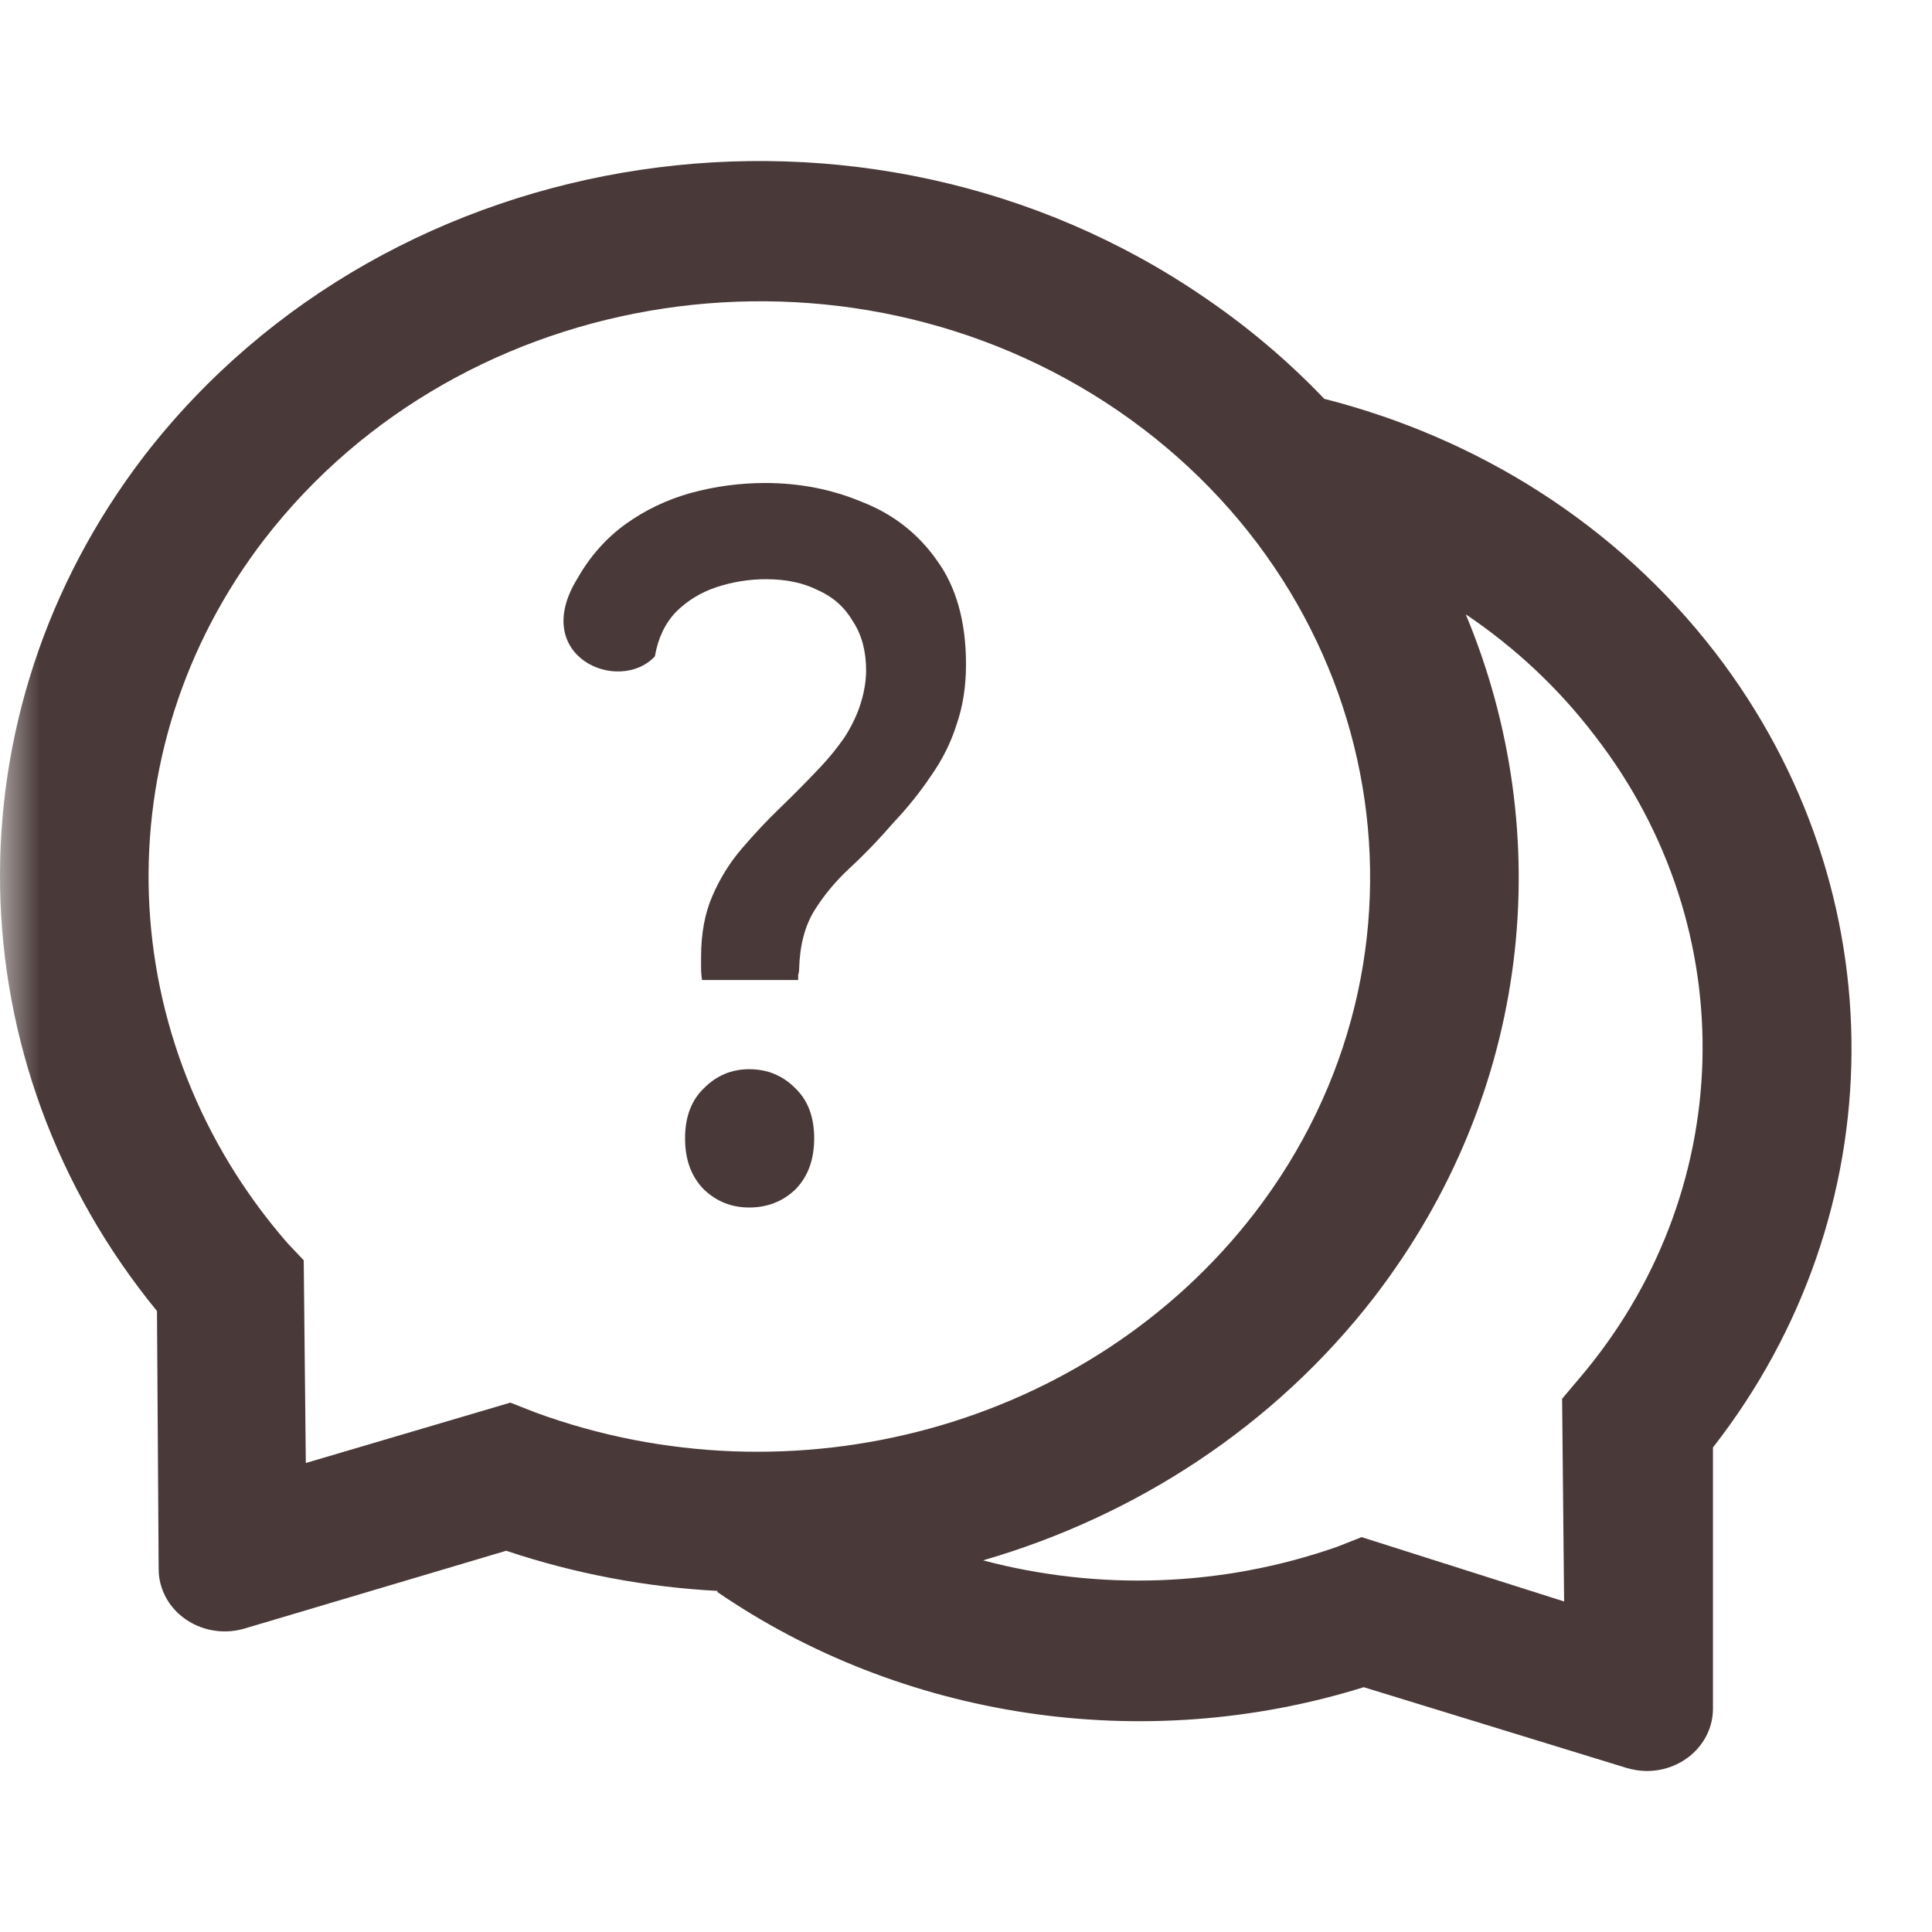 <svg width="24" height="24" viewBox="0 0 24 24" fill="none" xmlns="http://www.w3.org/2000/svg">
<mask id="mask0_3264_34" style="mask-type:alpha" maskUnits="userSpaceOnUse" x="0" y="0" width="24" height="24">
<rect width="24" height="24" fill="#D9D9D9"/>
</mask>
<g mask="url(#mask0_3264_34)">
<path d="M21.304 8.102C20.07 6.504 18.345 5.437 16.453 4.955V4.957C16.014 4.497 15.519 4.074 14.964 3.696C10.762 0.815 4.864 1.694 1.796 5.657C-0.675 8.877 -0.57 13.209 1.95 16.286L1.971 19.497C1.971 19.574 1.984 19.651 2.009 19.724C2.146 20.133 2.608 20.358 3.039 20.23L6.288 19.264C7.148 19.552 8.036 19.717 8.919 19.763L8.906 19.773C11.194 21.344 14.191 21.816 16.941 20.959L20.203 21.961C20.285 21.985 20.37 22 20.457 22C20.911 22 21.279 21.654 21.279 21.225V17.981C23.54 15.085 23.599 11.083 21.304 8.102ZM6.648 17.545L6.34 17.424L3.799 18.174L3.773 15.656L3.568 15.439C1.396 12.94 1.252 9.34 3.285 6.698C5.76 3.497 10.503 2.79 13.886 5.1C17.279 7.427 18.032 11.894 15.58 15.075C13.524 17.736 9.843 18.719 6.648 17.545ZM19.61 17.133L19.405 17.376L19.43 19.894L16.915 19.095L16.607 19.216C15.169 19.719 13.637 19.76 12.218 19.385L12.213 19.383C14.109 18.833 15.829 17.719 17.069 16.116C19.03 13.567 19.348 10.364 18.209 7.633L18.224 7.642C18.814 8.042 19.356 8.541 19.815 9.144C21.679 11.555 21.574 14.838 19.61 17.133Z" fill="#4A3939"/>
<path d="M8.721 12.174C8.713 12.124 8.709 12.075 8.709 12.025C8.709 11.975 8.709 11.93 8.709 11.888C8.709 11.598 8.756 11.344 8.85 11.129C8.943 10.913 9.064 10.718 9.213 10.544C9.369 10.361 9.529 10.191 9.693 10.033C9.865 9.867 10.033 9.697 10.197 9.523C10.306 9.407 10.403 9.286 10.489 9.162C10.575 9.029 10.642 8.892 10.688 8.751C10.735 8.602 10.759 8.461 10.759 8.328C10.759 8.087 10.704 7.884 10.595 7.718C10.493 7.544 10.349 7.415 10.161 7.332C9.982 7.241 9.767 7.195 9.517 7.195C9.306 7.195 9.1 7.228 8.897 7.295C8.701 7.361 8.533 7.465 8.393 7.606C8.26 7.747 8.174 7.929 8.135 8.154C7.685 8.632 6.572 8.154 7.175 7.183C7.331 6.909 7.53 6.685 7.772 6.51C8.014 6.336 8.284 6.207 8.58 6.124C8.885 6.041 9.193 6 9.505 6C9.935 6 10.337 6.079 10.712 6.237C11.094 6.386 11.403 6.627 11.637 6.959C11.879 7.29 12 7.722 12 8.253C12 8.527 11.961 8.776 11.883 9C11.813 9.224 11.707 9.436 11.567 9.635C11.434 9.834 11.278 10.029 11.098 10.22C10.919 10.427 10.739 10.614 10.559 10.78C10.38 10.946 10.232 11.124 10.114 11.315C9.997 11.506 9.935 11.747 9.927 12.037C9.927 12.062 9.923 12.087 9.915 12.112C9.915 12.129 9.915 12.149 9.915 12.174H8.721ZM9.306 15C9.088 15 8.9 14.925 8.744 14.776C8.588 14.618 8.51 14.407 8.51 14.141C8.51 13.876 8.588 13.668 8.744 13.519C8.9 13.361 9.088 13.282 9.306 13.282C9.533 13.282 9.724 13.361 9.88 13.519C10.036 13.668 10.114 13.876 10.114 14.141C10.114 14.407 10.036 14.618 9.88 14.776C9.724 14.925 9.533 15 9.306 15Z" fill="#4A3939"/>
</g>
</svg>

